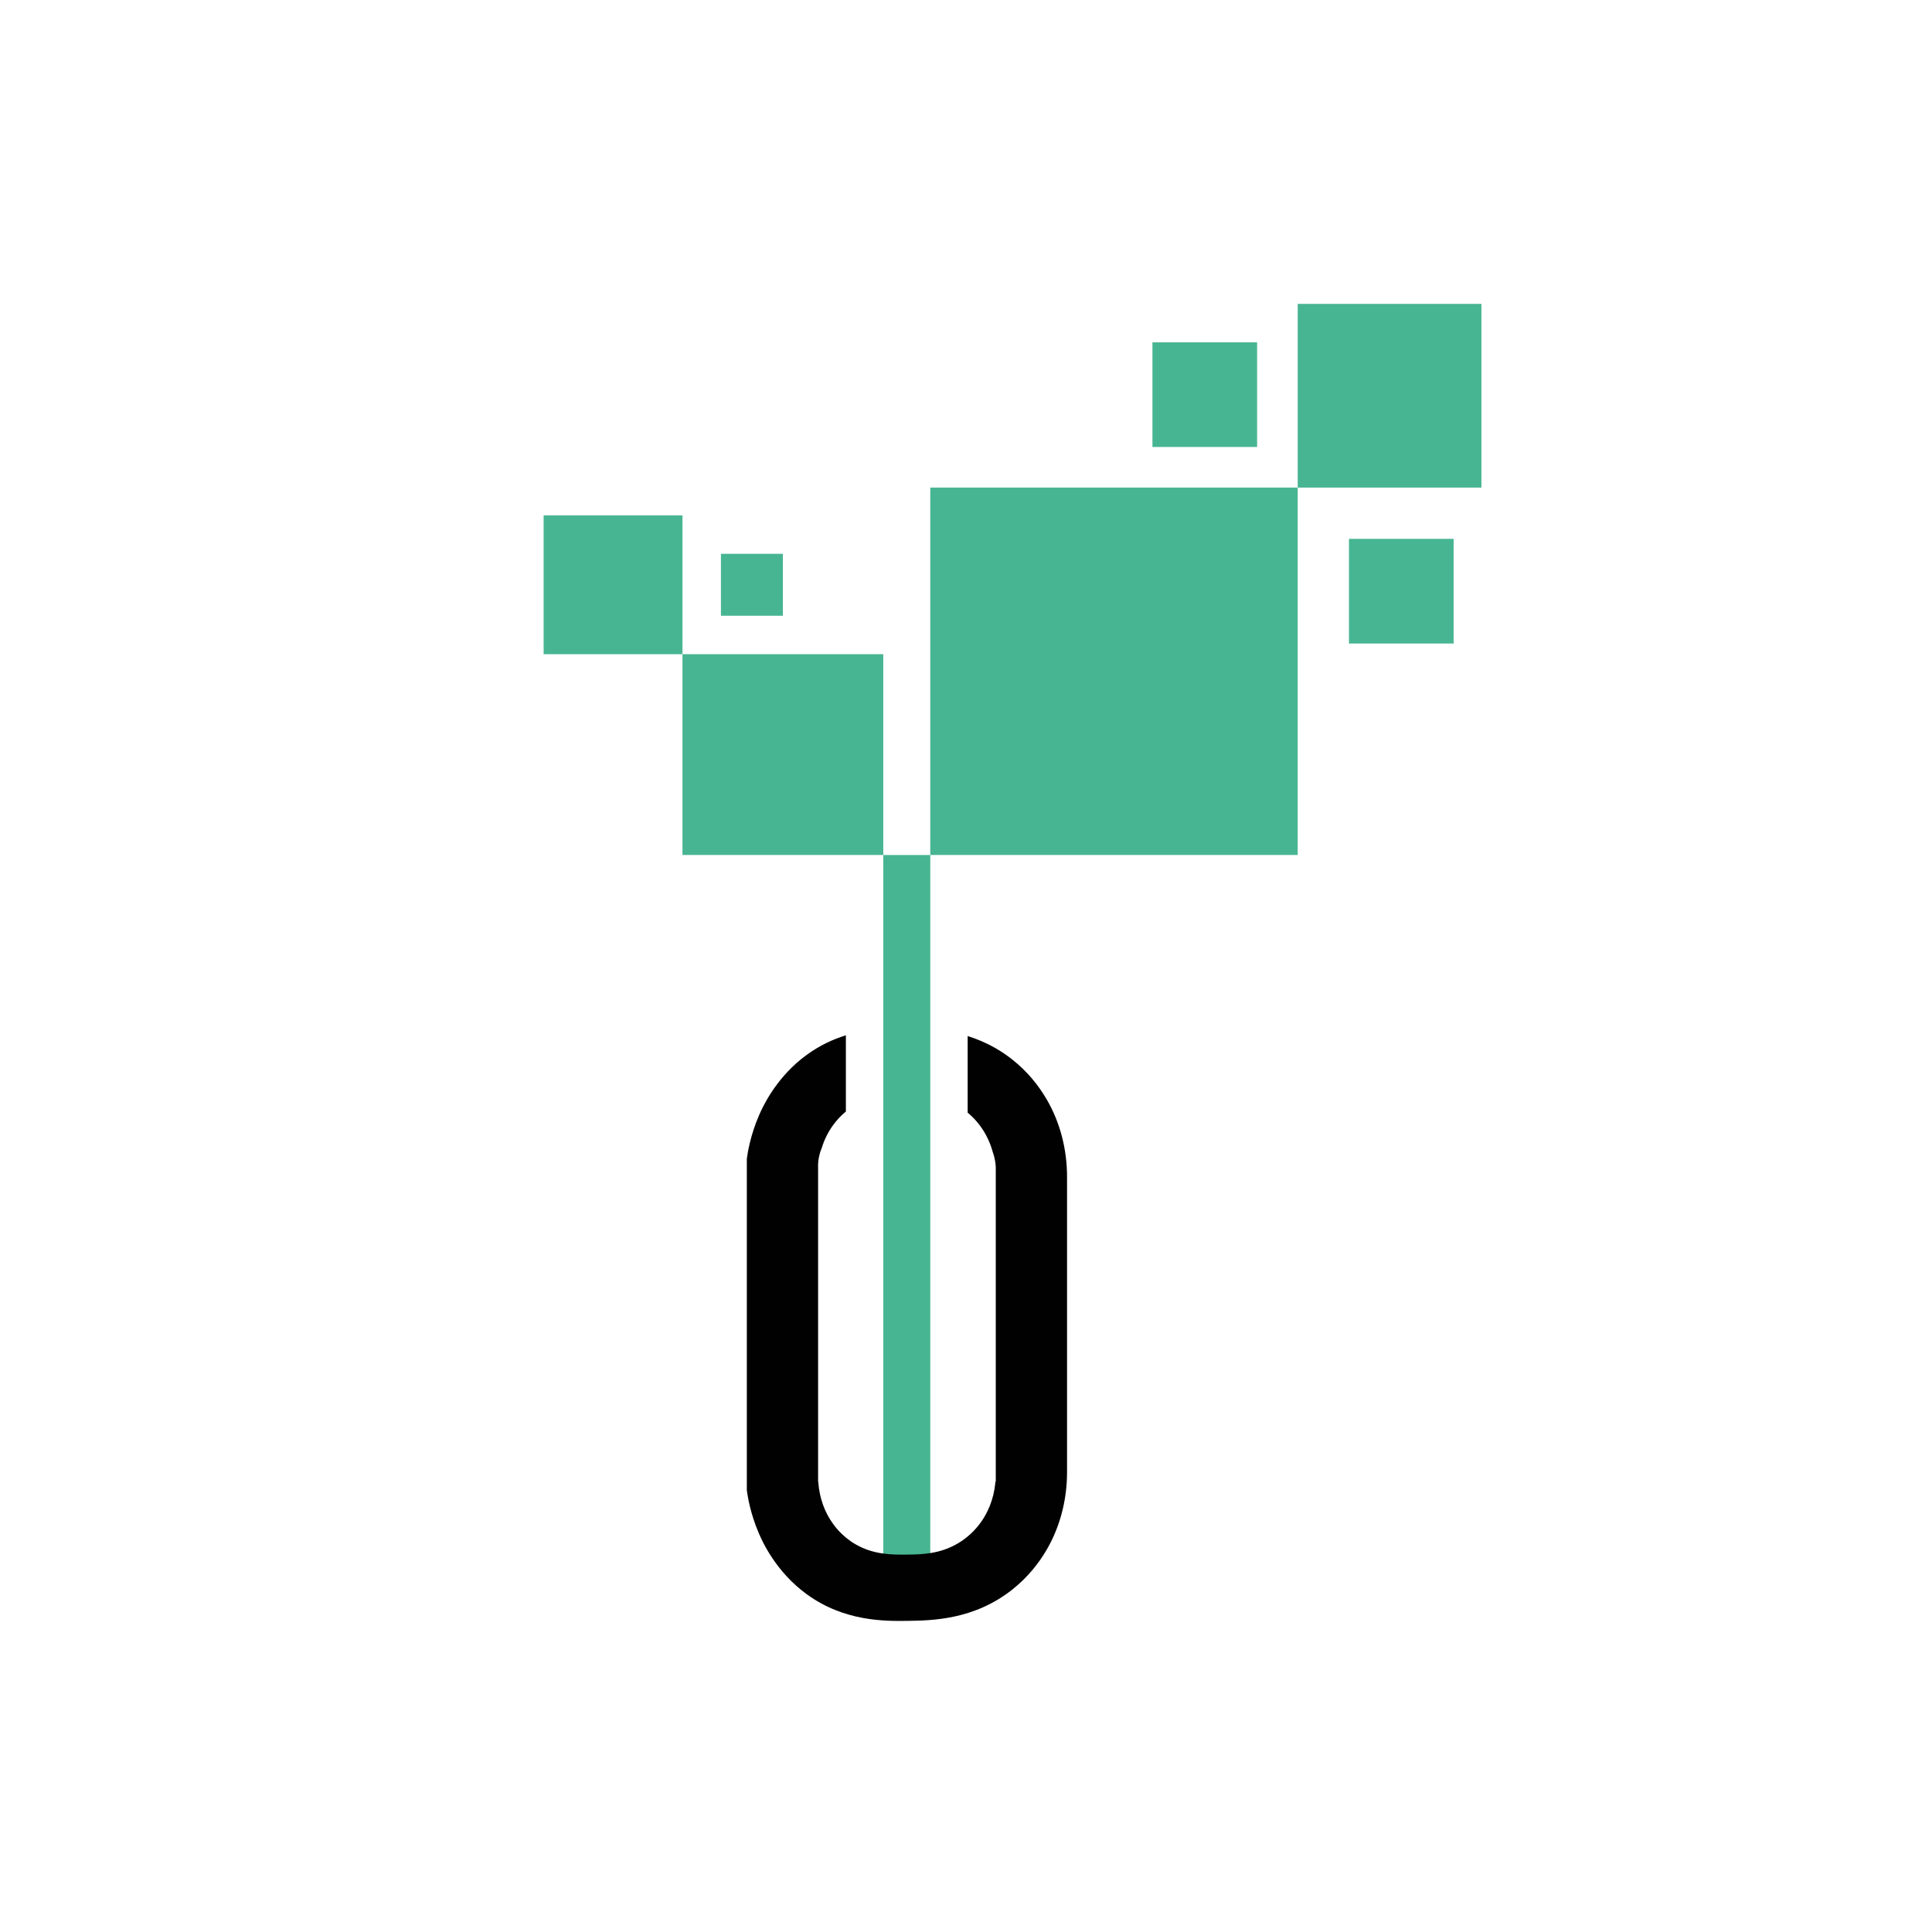 <?xml version="1.0" encoding="UTF-8"?><svg id="Calque_2" xmlns="http://www.w3.org/2000/svg" viewBox="0 0 1080 1080"><defs><style>.cls-1{fill:#48b592;}.cls-2{fill:#010101;}</style></defs><g><rect class="cls-1" x="303.89" y="288.08" width="77.62" height="77.62"/><rect class="cls-1" x="403" y="309.58" width="34.63" height="34.63"/><rect class="cls-1" x="493.76" y="477.95" width="26.27" height="394.08"/><rect class="cls-1" x="381.51" y="365.7" width="112.25" height="112.25"/><rect class="cls-1" x="520.03" y="272.56" width="205.39" height="205.39"/><rect class="cls-1" x="725.42" y="169.87" width="102.7" height="102.7"/><rect class="cls-1" x="754.08" y="301.22" width="58.51" height="58.51"/><rect class="cls-1" x="644.22" y="191.36" width="58.51" height="58.51"/></g><path class="cls-2" d="M585.09,614.53c-4.44-7.6-10.59-15.38-19.09-22.15-3.11-2.46-6.28-4.6-9.44-6.41-5.25-3.02-10.52-5.22-15.63-6.82v42.83c2.05,1.69,3.83,3.5,5.39,5.36,4.11,4.9,7.01,10.63,8.66,16.74,1.43,3.94,1.63,7.27,1.66,8.63v175.47h-.16c-.01,.27-.04,.52-.09,.79-.86,8.99-4.24,17.61-10.07,24.56-1.56,1.85-3.35,3.67-5.39,5.37-1.05,.87-2.15,1.72-3.34,2.52-.67,.46-1.36,.89-2.03,1.29-10.25,6.1-20.55,6.22-28.36,6.32-8.21,.07-18.7,.2-28.95-5.76-.97-.54-1.95-1.17-2.91-1.85-.86-.62-1.69-1.25-2.48-1.91-2.84-2.32-5.16-4.89-7.06-7.49-4.93-6.75-7.7-14.77-8.33-23.06-.03-.26-.04-.52-.06-.79h-.09v-175.47c-.04-1.06-.19-5.76,2.06-11.02,1.4-4.59,3.54-8.93,6.41-12.83,1.89-2.61,4.23-5.19,7.06-7.49v-42.62c-7.17,2.21-14.63,5.65-21.88,10.93-1.05,.75-2.06,1.53-3.04,2.32-.01,.01-.03,.01-.04,.03-14.79,12.02-21.58,26.75-23.66,31.61-4.82,11.18-6.29,20.72-6.75,24.12v185.33c.46,3.4,1.93,12.95,6.75,24.12,2.21,5.2,9.79,21.62,26.74,33.99,21.02,15.32,43.81,15.05,56.22,14.89,13.66-.19,37.3-.49,58.81-17.6,8.5-6.76,14.65-14.55,19.09-22.15,6.63-11.41,10.33-24.25,11.19-37.37,.13-1.98,.2-3.97,.2-5.96v-165.14c0-15.18-3.75-30.21-11.39-43.33Z"/></svg>